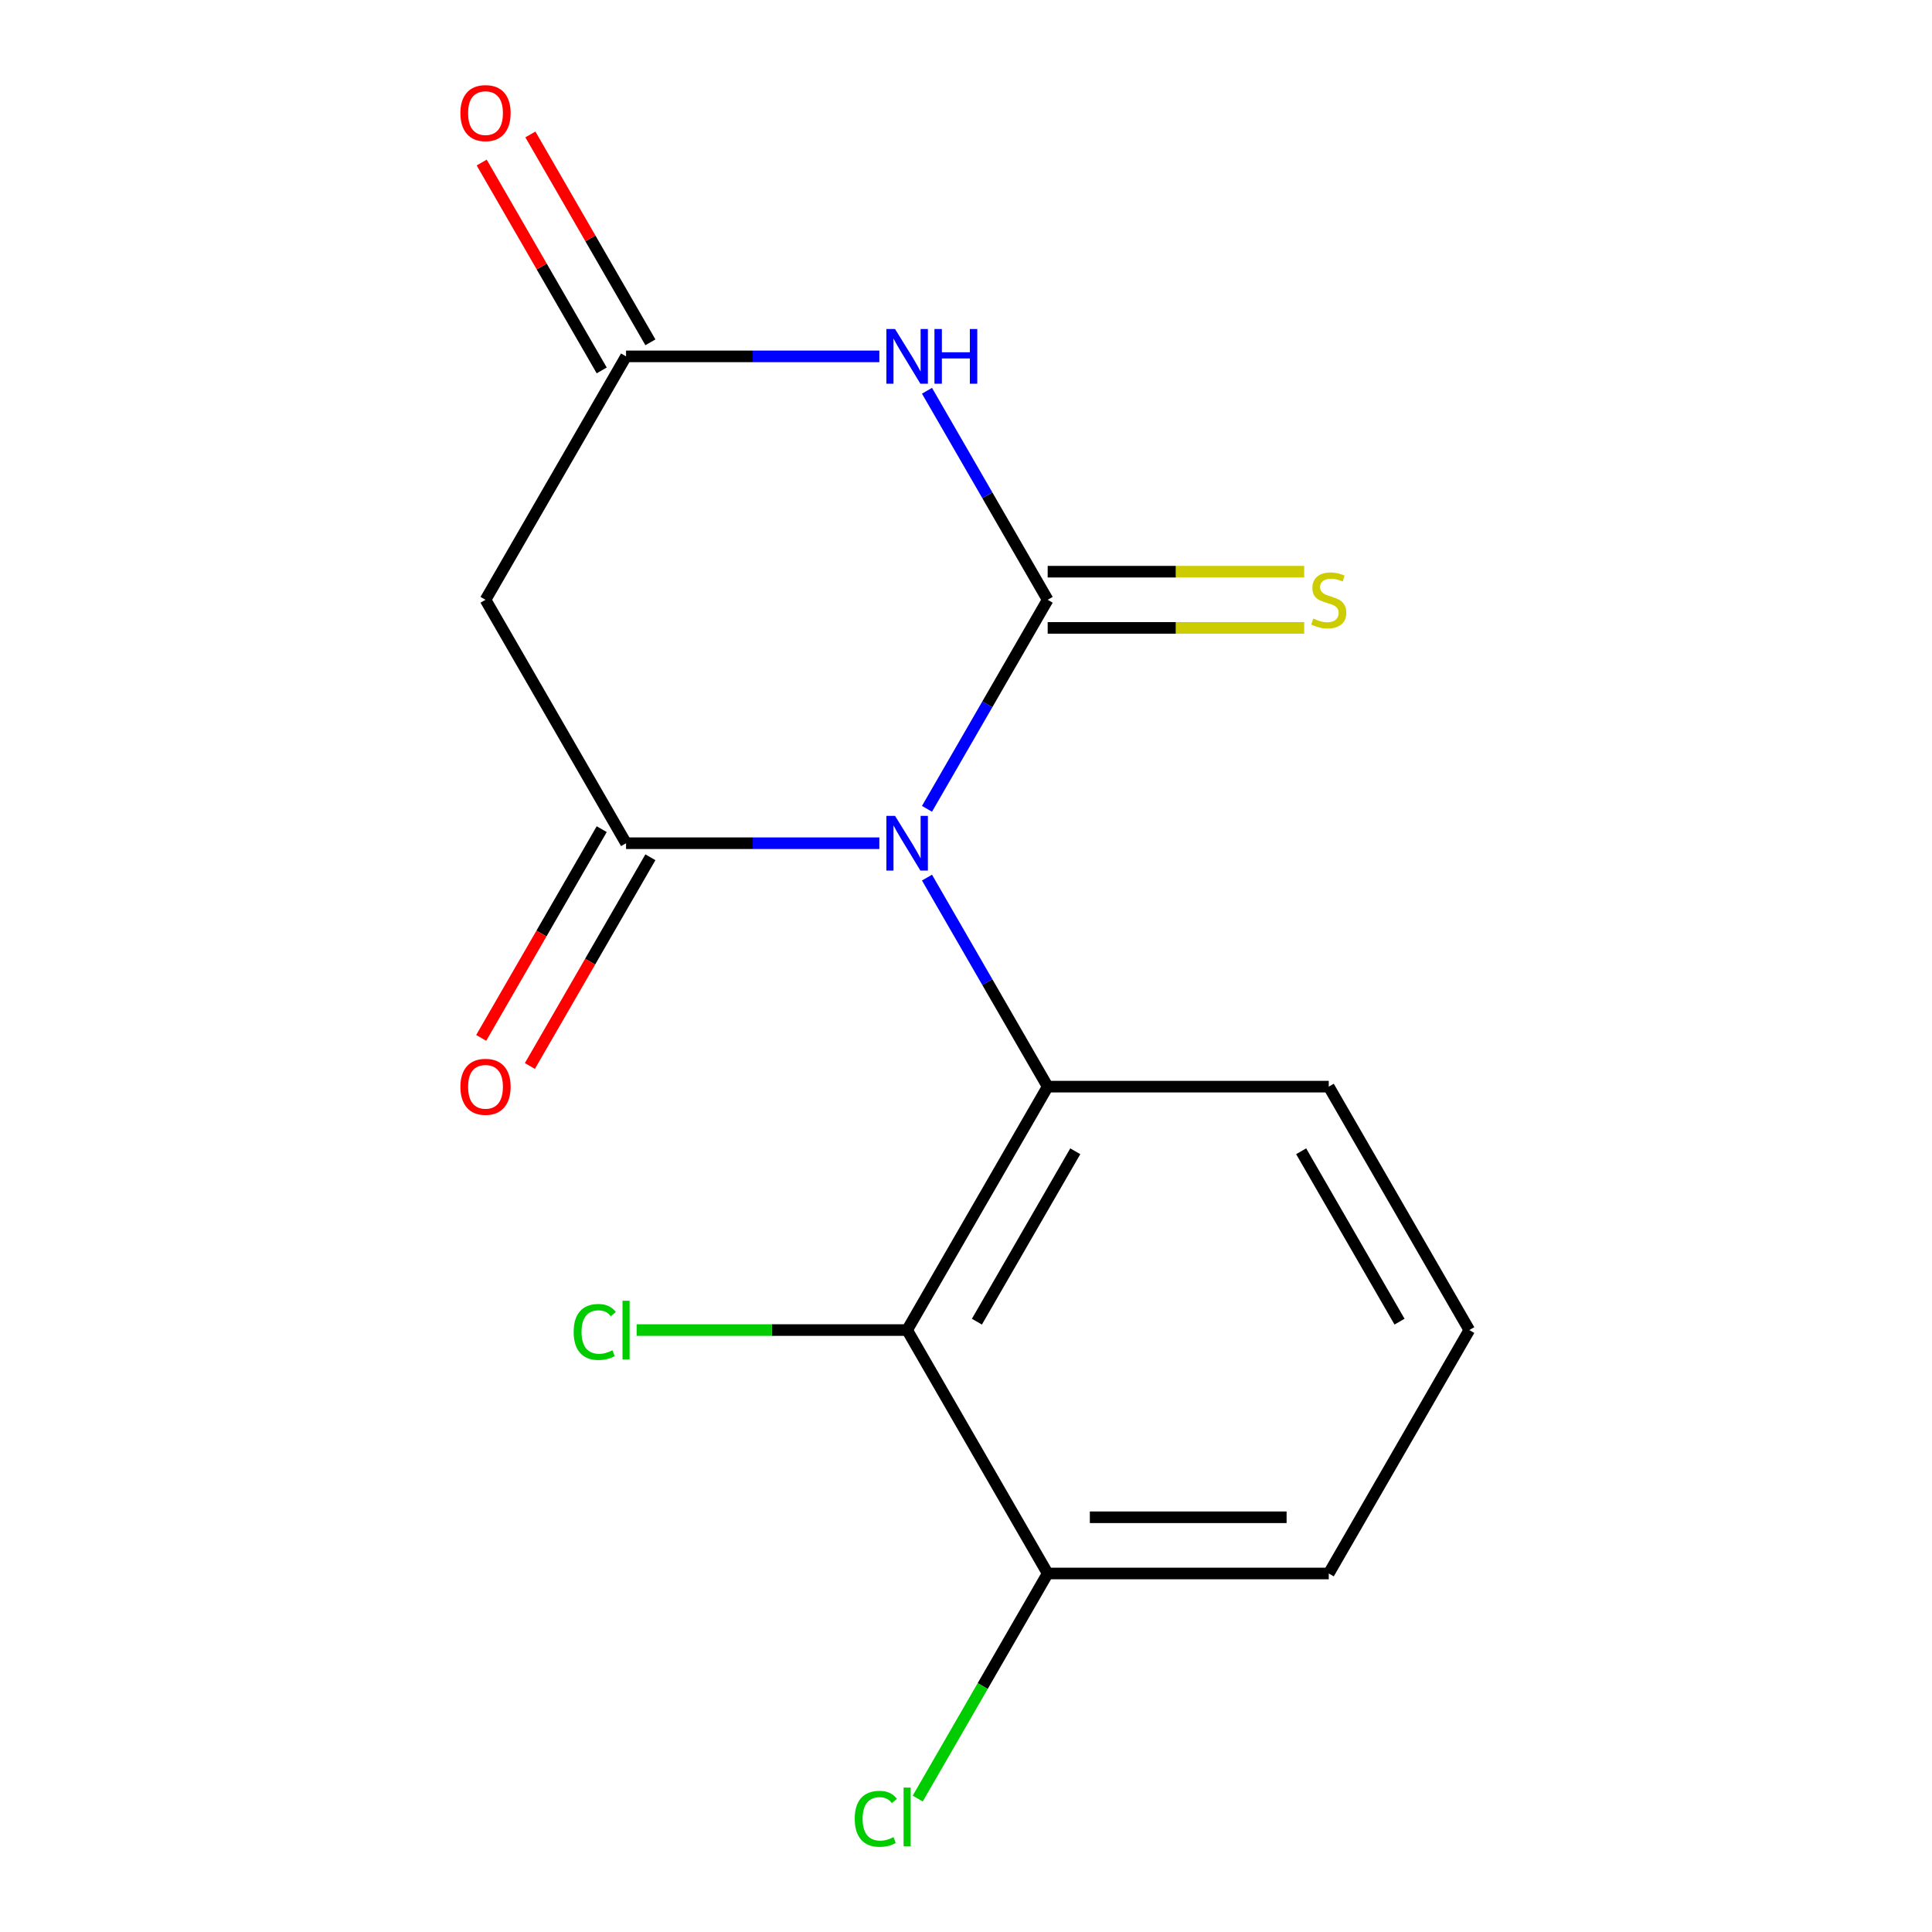<?xml version='1.0' encoding='iso-8859-1'?>
<svg version='1.1' baseProfile='full'
              xmlns='http://www.w3.org/2000/svg'
                      xmlns:rdkit='http://www.rdkit.org/xml'
                      xmlns:xlink='http://www.w3.org/1999/xlink'
                  xml:space='preserve'
width='1000px' height='1000px' viewBox='0 0 1000 1000'>
<!-- END OF HEADER -->
<rect style='opacity:1.0;fill:#FFFFFF;stroke:none' width='1000' height='1000' x='0' y='0'> </rect>
<path class='bond-0' d='M 479.807,418.651 L 511.042,364.552' style='fill:none;fill-rule:evenodd;stroke:#0000FF;stroke-width:6px;stroke-linecap:butt;stroke-linejoin:miter;stroke-opacity:1' />
<path class='bond-0' d='M 511.042,364.552 L 542.276,310.453' style='fill:none;fill-rule:evenodd;stroke:#000000;stroke-width:6px;stroke-linecap:butt;stroke-linejoin:miter;stroke-opacity:1' />
<path class='bond-1' d='M 455.155,436.448 L 389.6,436.448' style='fill:none;fill-rule:evenodd;stroke:#0000FF;stroke-width:6px;stroke-linecap:butt;stroke-linejoin:miter;stroke-opacity:1' />
<path class='bond-1' d='M 389.6,436.448 L 324.045,436.448' style='fill:none;fill-rule:evenodd;stroke:#000000;stroke-width:6px;stroke-linecap:butt;stroke-linejoin:miter;stroke-opacity:1' />
<path class='bond-3' d='M 479.807,454.245 L 511.042,508.345' style='fill:none;fill-rule:evenodd;stroke:#0000FF;stroke-width:6px;stroke-linecap:butt;stroke-linejoin:miter;stroke-opacity:1' />
<path class='bond-3' d='M 511.042,508.345 L 542.276,562.444' style='fill:none;fill-rule:evenodd;stroke:#000000;stroke-width:6px;stroke-linecap:butt;stroke-linejoin:miter;stroke-opacity:1' />
<path class='bond-2' d='M 542.276,310.453 L 511.042,256.353' style='fill:none;fill-rule:evenodd;stroke:#000000;stroke-width:6px;stroke-linecap:butt;stroke-linejoin:miter;stroke-opacity:1' />
<path class='bond-2' d='M 511.042,256.353 L 479.807,202.254' style='fill:none;fill-rule:evenodd;stroke:#0000FF;stroke-width:6px;stroke-linecap:butt;stroke-linejoin:miter;stroke-opacity:1' />
<path class='bond-7' d='M 542.276,325.001 L 608.661,325.001' style='fill:none;fill-rule:evenodd;stroke:#000000;stroke-width:6px;stroke-linecap:butt;stroke-linejoin:miter;stroke-opacity:1' />
<path class='bond-7' d='M 608.661,325.001 L 675.046,325.001' style='fill:none;fill-rule:evenodd;stroke:#CCCC00;stroke-width:6px;stroke-linecap:butt;stroke-linejoin:miter;stroke-opacity:1' />
<path class='bond-7' d='M 542.276,295.904 L 608.661,295.904' style='fill:none;fill-rule:evenodd;stroke:#000000;stroke-width:6px;stroke-linecap:butt;stroke-linejoin:miter;stroke-opacity:1' />
<path class='bond-7' d='M 608.661,295.904 L 675.046,295.904' style='fill:none;fill-rule:evenodd;stroke:#CCCC00;stroke-width:6px;stroke-linecap:butt;stroke-linejoin:miter;stroke-opacity:1' />
<path class='bond-6' d='M 324.045,436.448 L 251.301,310.453' style='fill:none;fill-rule:evenodd;stroke:#000000;stroke-width:6px;stroke-linecap:butt;stroke-linejoin:miter;stroke-opacity:1' />
<path class='bond-8' d='M 311.445,429.174 L 280.258,483.193' style='fill:none;fill-rule:evenodd;stroke:#000000;stroke-width:6px;stroke-linecap:butt;stroke-linejoin:miter;stroke-opacity:1' />
<path class='bond-8' d='M 280.258,483.193 L 249.07,537.212' style='fill:none;fill-rule:evenodd;stroke:#FF0000;stroke-width:6px;stroke-linecap:butt;stroke-linejoin:miter;stroke-opacity:1' />
<path class='bond-8' d='M 336.645,443.723 L 305.457,497.742' style='fill:none;fill-rule:evenodd;stroke:#000000;stroke-width:6px;stroke-linecap:butt;stroke-linejoin:miter;stroke-opacity:1' />
<path class='bond-8' d='M 305.457,497.742 L 274.269,551.761' style='fill:none;fill-rule:evenodd;stroke:#FF0000;stroke-width:6px;stroke-linecap:butt;stroke-linejoin:miter;stroke-opacity:1' />
<path class='bond-16' d='M 455.155,184.457 L 389.6,184.457' style='fill:none;fill-rule:evenodd;stroke:#0000FF;stroke-width:6px;stroke-linecap:butt;stroke-linejoin:miter;stroke-opacity:1' />
<path class='bond-16' d='M 389.6,184.457 L 324.045,184.457' style='fill:none;fill-rule:evenodd;stroke:#000000;stroke-width:6px;stroke-linecap:butt;stroke-linejoin:miter;stroke-opacity:1' />
<path class='bond-5' d='M 542.276,562.444 L 469.532,688.439' style='fill:none;fill-rule:evenodd;stroke:#000000;stroke-width:6px;stroke-linecap:butt;stroke-linejoin:miter;stroke-opacity:1' />
<path class='bond-5' d='M 556.563,595.892 L 505.643,684.089' style='fill:none;fill-rule:evenodd;stroke:#000000;stroke-width:6px;stroke-linecap:butt;stroke-linejoin:miter;stroke-opacity:1' />
<path class='bond-12' d='M 542.276,562.444 L 687.763,562.444' style='fill:none;fill-rule:evenodd;stroke:#000000;stroke-width:6px;stroke-linecap:butt;stroke-linejoin:miter;stroke-opacity:1' />
<path class='bond-4' d='M 324.045,184.457 L 251.301,310.453' style='fill:none;fill-rule:evenodd;stroke:#000000;stroke-width:6px;stroke-linecap:butt;stroke-linejoin:miter;stroke-opacity:1' />
<path class='bond-10' d='M 336.645,177.183 L 305.584,123.383' style='fill:none;fill-rule:evenodd;stroke:#000000;stroke-width:6px;stroke-linecap:butt;stroke-linejoin:miter;stroke-opacity:1' />
<path class='bond-10' d='M 305.584,123.383 L 274.523,69.584' style='fill:none;fill-rule:evenodd;stroke:#FF0000;stroke-width:6px;stroke-linecap:butt;stroke-linejoin:miter;stroke-opacity:1' />
<path class='bond-10' d='M 311.445,191.731 L 280.385,137.932' style='fill:none;fill-rule:evenodd;stroke:#000000;stroke-width:6px;stroke-linecap:butt;stroke-linejoin:miter;stroke-opacity:1' />
<path class='bond-10' d='M 280.385,137.932 L 249.324,84.133' style='fill:none;fill-rule:evenodd;stroke:#FF0000;stroke-width:6px;stroke-linecap:butt;stroke-linejoin:miter;stroke-opacity:1' />
<path class='bond-9' d='M 469.532,688.439 L 542.276,814.435' style='fill:none;fill-rule:evenodd;stroke:#000000;stroke-width:6px;stroke-linecap:butt;stroke-linejoin:miter;stroke-opacity:1' />
<path class='bond-11' d='M 469.532,688.439 L 399.527,688.439' style='fill:none;fill-rule:evenodd;stroke:#000000;stroke-width:6px;stroke-linecap:butt;stroke-linejoin:miter;stroke-opacity:1' />
<path class='bond-11' d='M 399.527,688.439 L 329.522,688.439' style='fill:none;fill-rule:evenodd;stroke:#00CC00;stroke-width:6px;stroke-linecap:butt;stroke-linejoin:miter;stroke-opacity:1' />
<path class='bond-13' d='M 542.276,814.435 L 508.643,872.689' style='fill:none;fill-rule:evenodd;stroke:#000000;stroke-width:6px;stroke-linecap:butt;stroke-linejoin:miter;stroke-opacity:1' />
<path class='bond-13' d='M 508.643,872.689 L 475.009,930.944' style='fill:none;fill-rule:evenodd;stroke:#00CC00;stroke-width:6px;stroke-linecap:butt;stroke-linejoin:miter;stroke-opacity:1' />
<path class='bond-17' d='M 542.276,814.435 L 687.763,814.435' style='fill:none;fill-rule:evenodd;stroke:#000000;stroke-width:6px;stroke-linecap:butt;stroke-linejoin:miter;stroke-opacity:1' />
<path class='bond-17' d='M 564.099,785.337 L 665.94,785.337' style='fill:none;fill-rule:evenodd;stroke:#000000;stroke-width:6px;stroke-linecap:butt;stroke-linejoin:miter;stroke-opacity:1' />
<path class='bond-14' d='M 687.763,562.444 L 760.506,688.439' style='fill:none;fill-rule:evenodd;stroke:#000000;stroke-width:6px;stroke-linecap:butt;stroke-linejoin:miter;stroke-opacity:1' />
<path class='bond-14' d='M 673.475,595.892 L 724.396,684.089' style='fill:none;fill-rule:evenodd;stroke:#000000;stroke-width:6px;stroke-linecap:butt;stroke-linejoin:miter;stroke-opacity:1' />
<path class='bond-15' d='M 760.506,688.439 L 687.763,814.435' style='fill:none;fill-rule:evenodd;stroke:#000000;stroke-width:6px;stroke-linecap:butt;stroke-linejoin:miter;stroke-opacity:1' />
<path  class='atom-0' d='M 463.272 422.288
L 472.552 437.288
Q 473.472 438.768, 474.952 441.448
Q 476.432 444.128, 476.512 444.288
L 476.512 422.288
L 480.272 422.288
L 480.272 450.608
L 476.392 450.608
L 466.432 434.208
Q 465.272 432.288, 464.032 430.088
Q 462.832 427.888, 462.472 427.208
L 462.472 450.608
L 458.792 450.608
L 458.792 422.288
L 463.272 422.288
' fill='#0000FF'/>
<path  class='atom-3' d='M 463.272 170.297
L 472.552 185.297
Q 473.472 186.777, 474.952 189.457
Q 476.432 192.137, 476.512 192.297
L 476.512 170.297
L 480.272 170.297
L 480.272 198.617
L 476.392 198.617
L 466.432 182.217
Q 465.272 180.297, 464.032 178.097
Q 462.832 175.897, 462.472 175.217
L 462.472 198.617
L 458.792 198.617
L 458.792 170.297
L 463.272 170.297
' fill='#0000FF'/>
<path  class='atom-3' d='M 483.672 170.297
L 487.512 170.297
L 487.512 182.337
L 501.992 182.337
L 501.992 170.297
L 505.832 170.297
L 505.832 198.617
L 501.992 198.617
L 501.992 185.537
L 487.512 185.537
L 487.512 198.617
L 483.672 198.617
L 483.672 170.297
' fill='#0000FF'/>
<path  class='atom-8' d='M 679.763 320.173
Q 680.083 320.293, 681.403 320.853
Q 682.723 321.413, 684.163 321.773
Q 685.643 322.093, 687.083 322.093
Q 689.763 322.093, 691.323 320.813
Q 692.883 319.493, 692.883 317.213
Q 692.883 315.653, 692.083 314.693
Q 691.323 313.733, 690.123 313.213
Q 688.923 312.693, 686.923 312.093
Q 684.403 311.333, 682.883 310.613
Q 681.403 309.893, 680.323 308.373
Q 679.283 306.853, 679.283 304.293
Q 679.283 300.733, 681.683 298.533
Q 684.123 296.333, 688.923 296.333
Q 692.203 296.333, 695.923 297.893
L 695.003 300.973
Q 691.603 299.573, 689.043 299.573
Q 686.283 299.573, 684.763 300.733
Q 683.243 301.853, 683.283 303.813
Q 683.283 305.333, 684.043 306.253
Q 684.843 307.173, 685.963 307.693
Q 687.123 308.213, 689.043 308.813
Q 691.603 309.613, 693.123 310.413
Q 694.643 311.213, 695.723 312.853
Q 696.843 314.453, 696.843 317.213
Q 696.843 321.133, 694.203 323.253
Q 691.603 325.333, 687.243 325.333
Q 684.723 325.333, 682.803 324.773
Q 680.923 324.253, 678.683 323.333
L 679.763 320.173
' fill='#CCCC00'/>
<path  class='atom-9' d='M 238.301 562.524
Q 238.301 555.724, 241.661 551.924
Q 245.021 548.124, 251.301 548.124
Q 257.581 548.124, 260.941 551.924
Q 264.301 555.724, 264.301 562.524
Q 264.301 569.404, 260.901 573.324
Q 257.501 577.204, 251.301 577.204
Q 245.061 577.204, 241.661 573.324
Q 238.301 569.444, 238.301 562.524
M 251.301 574.004
Q 255.621 574.004, 257.941 571.124
Q 260.301 568.204, 260.301 562.524
Q 260.301 556.964, 257.941 554.164
Q 255.621 551.324, 251.301 551.324
Q 246.981 551.324, 244.621 554.124
Q 242.301 556.924, 242.301 562.524
Q 242.301 568.244, 244.621 571.124
Q 246.981 574.004, 251.301 574.004
' fill='#FF0000'/>
<path  class='atom-11' d='M 238.301 58.541
Q 238.301 51.742, 241.661 47.941
Q 245.021 44.142, 251.301 44.142
Q 257.581 44.142, 260.941 47.941
Q 264.301 51.742, 264.301 58.541
Q 264.301 65.421, 260.901 69.341
Q 257.501 73.222, 251.301 73.222
Q 245.061 73.222, 241.661 69.341
Q 238.301 65.462, 238.301 58.541
M 251.301 70.022
Q 255.621 70.022, 257.941 67.141
Q 260.301 64.222, 260.301 58.541
Q 260.301 52.981, 257.941 50.181
Q 255.621 47.342, 251.301 47.342
Q 246.981 47.342, 244.621 50.142
Q 242.301 52.941, 242.301 58.541
Q 242.301 64.261, 244.621 67.141
Q 246.981 70.022, 251.301 70.022
' fill='#FF0000'/>
<path  class='atom-12' d='M 296.925 689.419
Q 296.925 682.379, 300.205 678.699
Q 303.525 674.979, 309.805 674.979
Q 315.645 674.979, 318.765 679.099
L 316.125 681.259
Q 313.845 678.259, 309.805 678.259
Q 305.525 678.259, 303.245 681.139
Q 301.005 683.979, 301.005 689.419
Q 301.005 695.019, 303.325 697.899
Q 305.685 700.779, 310.245 700.779
Q 313.365 700.779, 317.005 698.899
L 318.125 701.899
Q 316.645 702.859, 314.405 703.419
Q 312.165 703.979, 309.685 703.979
Q 303.525 703.979, 300.205 700.219
Q 296.925 696.459, 296.925 689.419
' fill='#00CC00'/>
<path  class='atom-12' d='M 322.205 673.259
L 325.885 673.259
L 325.885 703.619
L 322.205 703.619
L 322.205 673.259
' fill='#00CC00'/>
<path  class='atom-14' d='M 442.412 941.41
Q 442.412 934.37, 445.692 930.69
Q 449.012 926.97, 455.292 926.97
Q 461.132 926.97, 464.252 931.09
L 461.612 933.25
Q 459.332 930.25, 455.292 930.25
Q 451.012 930.25, 448.732 933.13
Q 446.492 935.97, 446.492 941.41
Q 446.492 947.01, 448.812 949.89
Q 451.172 952.77, 455.732 952.77
Q 458.852 952.77, 462.492 950.89
L 463.612 953.89
Q 462.132 954.85, 459.892 955.41
Q 457.652 955.97, 455.172 955.97
Q 449.012 955.97, 445.692 952.21
Q 442.412 948.45, 442.412 941.41
' fill='#00CC00'/>
<path  class='atom-14' d='M 467.692 925.25
L 471.372 925.25
L 471.372 955.61
L 467.692 955.61
L 467.692 925.25
' fill='#00CC00'/>
</svg>
